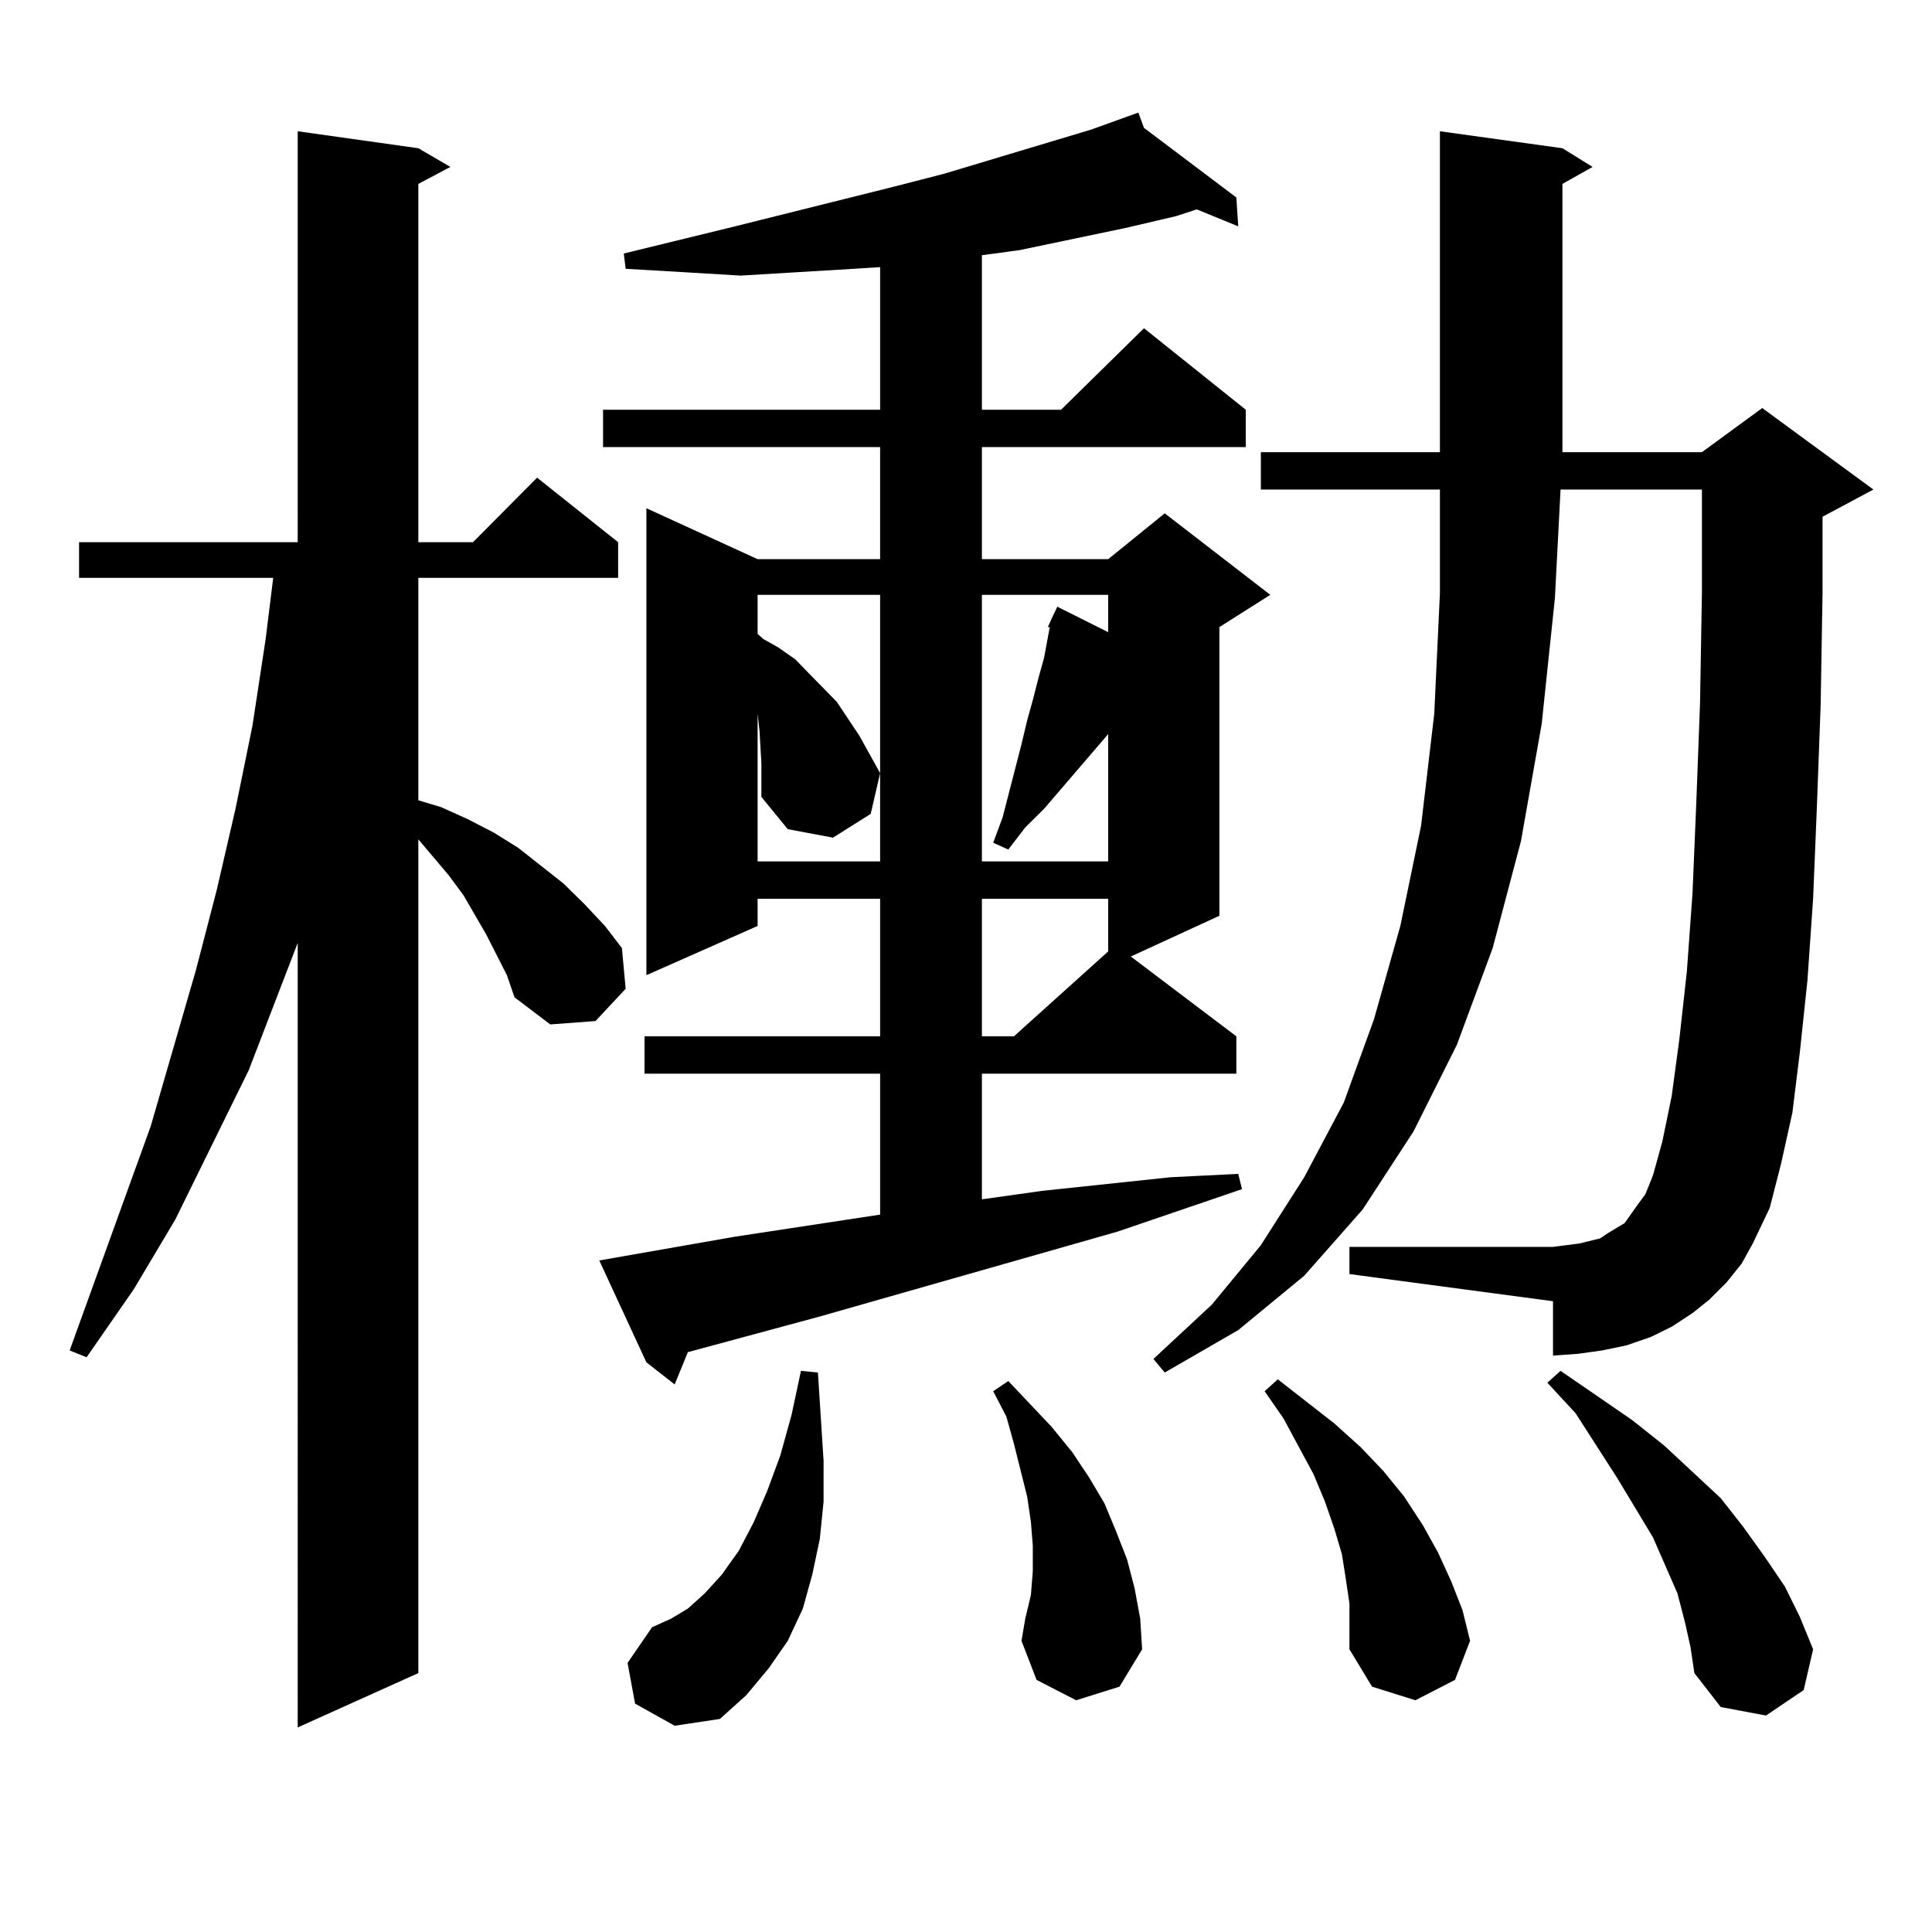 <?xml version="1.0" encoding="utf-8"?>
<!-- Generator: Adobe Illustrator 16.0.0, SVG Export Plug-In . SVG Version: 6.00 Build 0)  -->
<!DOCTYPE svg PUBLIC "-//W3C//DTD SVG 1.1//EN" "http://www.w3.org/Graphics/SVG/1.1/DTD/svg11.dtd">
<svg version="1.1" id="图层_1" xmlns="http://www.w3.org/2000/svg" xmlns:xlink="http://www.w3.org/1999/xlink" x="0px" y="0px"
	 width="1000px" height="1000px" viewBox="0 0 1000 1000" enable-background="new 0 0 1000 1000" xml:space="preserve">
<path d="M262.384,504.758l-10.731-21.094l-11.707-20.215l-7.805-10.547l-15.609-18.457v431.543l-62.438,28.125V488.059
	l-25.365,65.918L90.681,631.32l-21.463,36.035l-24.39,35.156l-8.78-3.516l41.95-116.016l23.414-80.859l10.731-41.309l9.756-42.188
	l8.78-43.066l6.829-44.824l3.902-31.641H40.926v-18.457h113.168V67.941l62.438,8.789l16.585,9.668l-16.585,8.789v185.449h28.292
	l33.17-33.398l41.95,33.398v18.457H216.531V414.23l11.707,3.516l13.658,6.152l13.658,7.031l12.683,7.91l23.414,18.457l10.731,10.547
	l10.731,11.426l8.78,11.426l1.951,21.094l-15.609,16.699l-23.414,1.758l-18.536-14.063L262.384,504.758z M380.43,640.109
	l75.12-11.426v-72.949H333.602v-19.336H455.55v-71.191h-63.413v14.063l-57.56,25.488V263.059l57.56,26.367h63.413v-58.008H312.139
	v-19.336H455.55v-73.828l-13.658,0.879l-29.268,1.758l-29.268,1.758l-29.268-1.758l-30.243-1.758l-0.976-7.91l57.56-14.063
	l80.974-20.215l27.316-7.031l76.096-22.852l24.39-8.789l2.927,7.91l47.804,36.035l0.976,14.941l-21.463-8.789l-10.731,3.516
	l-26.341,6.152l-54.633,11.426l-19.512,2.637v79.98h40.975l42.926-42.188l52.682,42.188v19.336H508.231v58.008h65.364l29.268-23.73
	l54.633,42.188l-26.341,16.699v149.414l-45.853,21.094l54.633,41.309v19.336H508.231v65.039l31.219-4.395l33.17-3.516l33.17-3.516
	l35.121-1.758l1.951,7.91l-64.389,21.973l-154.143,43.945l-68.291,18.457l-6.829,16.699l-14.634-11.426l-24.39-52.734
	L380.43,640.109z M328.724,881.809l-3.902-21.094l12.683-18.457l9.756-4.395l8.78-5.273l8.78-7.91l8.78-9.668l8.78-12.305
	l7.805-14.941l6.829-15.82l6.829-18.457l5.854-21.094l4.878-22.852l8.78,0.879l2.927,45.703v21.094l-1.951,19.336l-3.902,18.457
	l-4.878,17.578l-7.805,16.699l-9.756,14.063l-11.707,14.063l-13.658,12.305l-23.414,3.516L328.724,881.809z M394.088,394.895
	l-0.976-16.699l-0.976-8.789v76.465h63.413V307.883h-63.413v20.215l2.927,2.637l7.805,4.395l8.78,6.152l6.829,7.031l14.634,14.941
	l5.854,8.789l5.854,8.789l10.731,19.336l-4.878,21.094l-19.512,12.305l-23.414-4.395l-13.658-16.699v-9.668V394.895z
	 M508.231,307.883v137.988h65.364v-65.918l-33.17,38.672l-9.756,9.668l-8.78,11.426l-7.805-3.516l4.878-13.184l9.756-37.793
	l2.927-12.305l2.927-10.547l2.927-11.426l2.927-10.547l1.951-10.547l0.976-5.273h-0.976l1.951-4.395l2.927-6.152l26.341,13.184
	v-19.336H508.231z M508.231,465.207v71.191h16.585l48.779-43.945v-27.246H508.231z M557.011,880.051l-20.487-10.547l-7.805-20.215
	l1.951-11.426l2.927-12.305l0.976-12.305V800.07l-0.976-12.305l-1.951-13.184l-6.829-27.246l-3.902-14.063l-6.829-13.184
	l7.805-5.273l22.438,23.73l10.731,13.184l8.78,13.184l7.805,13.184l5.854,14.063l5.854,14.941l3.902,14.941l2.927,15.82l0.976,15.82
	l-11.707,19.336L557.011,880.051z M893.588,663.84l-8.78,8.789l-8.78,7.031l-10.731,7.031l-10.731,5.273l-12.683,4.395
	l-12.683,2.637l-12.683,1.758l-12.683,0.879v-28.125l-105.363-14.063v-14.063h105.363l6.829-0.879l6.829-0.879l10.731-2.637
	l3.902-2.637l8.78-5.273l6.829-9.668l3.902-5.273l3.902-9.668l4.878-17.578l4.878-23.73l3.902-29.004L873.101,503l2.927-40.43
	l1.951-46.582l1.951-51.855l0.976-57.129v-53.613h-73.169l-2.927,56.25l-6.829,65.039l-10.731,60.645l-14.634,55.371l-18.536,50.098
	l-22.438,44.824l-26.341,40.43l-30.243,34.277l-34.146,28.125l-38.048,21.973l-5.854-7.031l30.243-28.125l25.365-30.762
	l22.438-35.156l20.487-38.672l15.609-43.066l13.658-48.34l10.731-51.855l6.829-58.008l2.927-62.402v-53.613h-92.681v-19.336h92.681
	V67.941l63.413,8.789l15.609,9.668l-15.609,8.789v138.867h72.193l31.219-22.852l57.56,42.188l-26.341,14.063v39.551l-0.976,58.008
	l-1.951,52.734l-1.951,47.461l-2.927,42.188l-3.902,36.914l-3.902,31.641l-5.854,26.367l-5.854,22.852l-8.78,18.457l-5.854,10.547
	L893.588,663.84z M698.471,829.953l-1.951-13.184l-1.951-12.305l-3.902-13.184l-4.878-14.063l-5.854-14.063l-15.609-29.004
	l-9.756-14.063l6.829-6.152l29.268,22.852l13.658,12.305l11.707,12.305l10.731,13.184l9.756,14.941l7.805,14.063l6.829,14.941
	l5.854,14.941l3.902,15.82l-7.805,20.215l-20.487,10.547l-22.438-7.031l-11.707-19.336v-11.426V829.953z M872.125,839.621
	l-3.902-14.941l-12.683-29.004l-18.536-30.762l-21.463-33.398l-14.634-15.82l6.829-6.152l37.072,25.488l16.585,13.184l29.268,27.246
	l11.707,14.941l10.731,14.941l10.731,15.82l7.805,15.82l6.829,16.699l-4.878,21.094l-19.512,13.184l-23.414-4.395l-13.658-17.578
	l-1.951-13.184L872.125,839.621z"/>
</svg>
